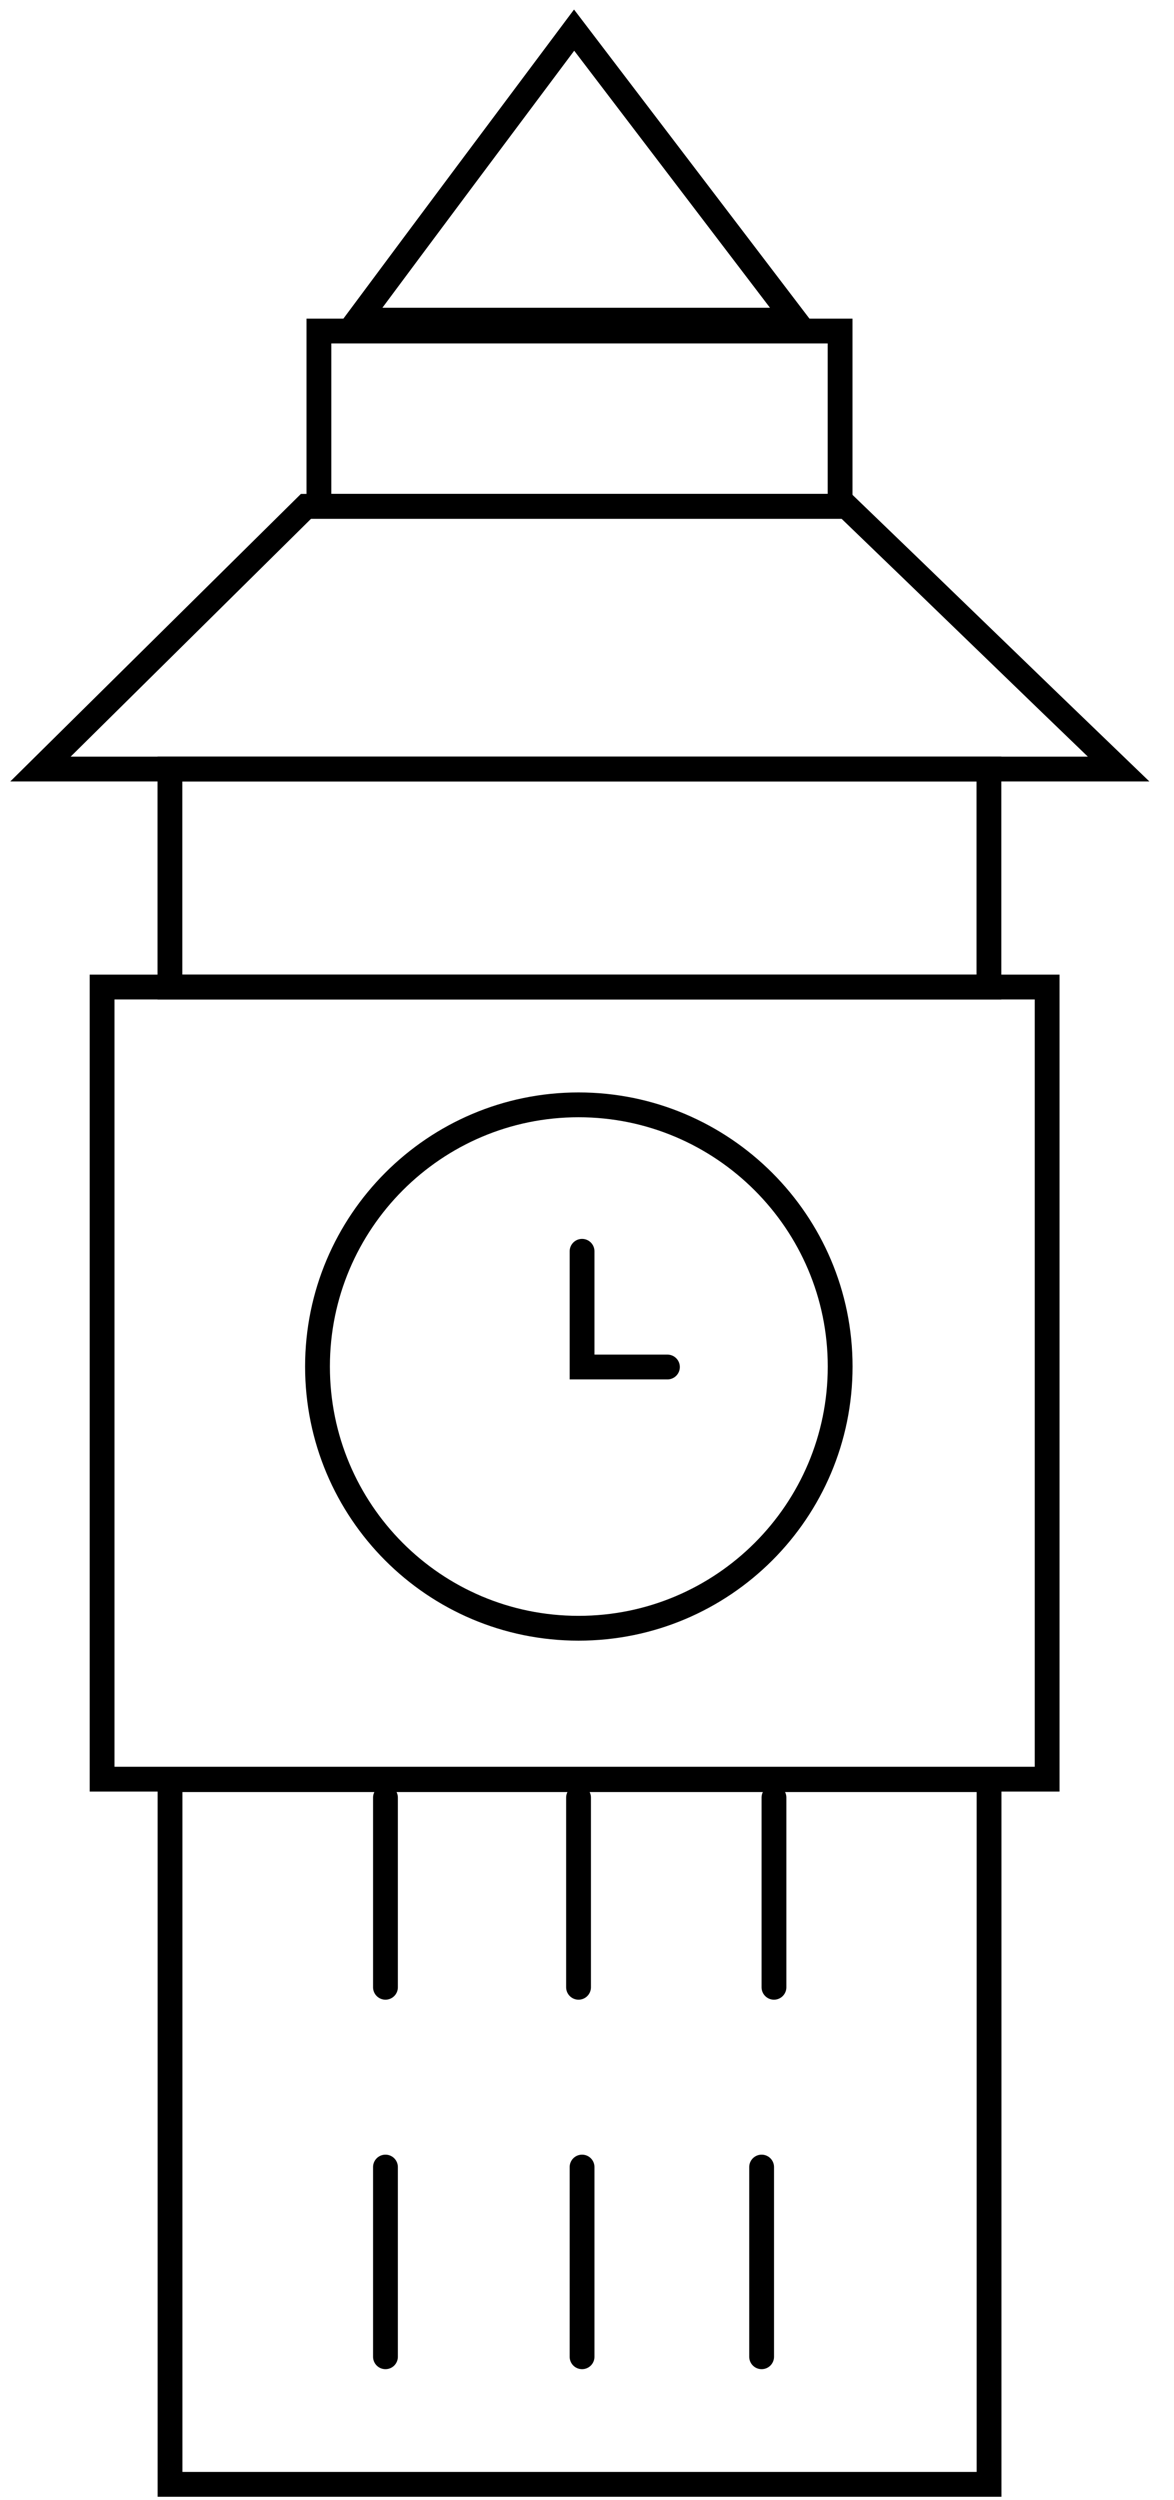 <svg width="39" height="83" viewBox="0 0 39 83" fill="none" xmlns="http://www.w3.org/2000/svg">
<path d="M34.786 32.773H3.391V59.074H34.786V32.773Z" stroke="black" stroke-width="0.824" stroke-miterlimit="10" stroke-linecap="round"/>
<path d="M32.856 82.488H5.648V59.09H32.856V82.488Z" stroke="black" stroke-width="0.824" stroke-miterlimit="10" stroke-linecap="round"/>
<path d="M32.852 25.535H5.645V32.774H32.852V25.535Z" stroke="black" stroke-width="0.824" stroke-miterlimit="10" stroke-linecap="round"/>
<path d="M37.159 25.535H1.344C4.279 22.633 7.23 19.715 10.165 16.812H28.122C31.14 19.715 34.141 22.633 37.159 25.535Z" stroke="black" stroke-width="0.824" stroke-miterlimit="10" stroke-linecap="round"/>
<path d="M27.908 10.992H10.594V16.813H27.908V10.992Z" stroke="black" stroke-width="0.824" stroke-miterlimit="10" stroke-linecap="round"/>
<path d="M11.883 10.63C14.274 7.414 16.665 4.215 19.072 1L26.41 10.63H11.899H11.883Z" stroke="black" stroke-width="0.824" stroke-miterlimit="10" stroke-linecap="round"/>
<path d="M27.91 45.373C27.91 50.172 24.019 54.063 19.22 54.063C14.422 54.063 10.547 50.172 10.547 45.373C10.547 40.575 14.438 36.684 19.22 36.684C24.002 36.684 27.91 40.575 27.91 45.373Z" stroke="black" stroke-width="0.824" stroke-miterlimit="10" stroke-linecap="round"/>
<path d="M19.336 41.547V45.389H22.172" stroke="black" stroke-width="0.824" stroke-miterlimit="10" stroke-linecap="round"/>
<path d="M12.805 59.685V65.984" stroke="black" stroke-width="0.824" stroke-miterlimit="10" stroke-linecap="round"/>
<path d="M19.219 59.685V65.984" stroke="black" stroke-width="0.824" stroke-miterlimit="10" stroke-linecap="round"/>
<path d="M25.711 59.685V65.984" stroke="black" stroke-width="0.824" stroke-miterlimit="10" stroke-linecap="round"/>
<path d="M12.805 71.953V78.252" stroke="black" stroke-width="0.824" stroke-miterlimit="10" stroke-linecap="round"/>
<path d="M19.336 71.953V78.252" stroke="black" stroke-width="0.824" stroke-miterlimit="10" stroke-linecap="round"/>
<path d="M25.301 71.953V78.252" stroke="black" stroke-width="0.824" stroke-miterlimit="10" stroke-linecap="round"/>
</svg>
